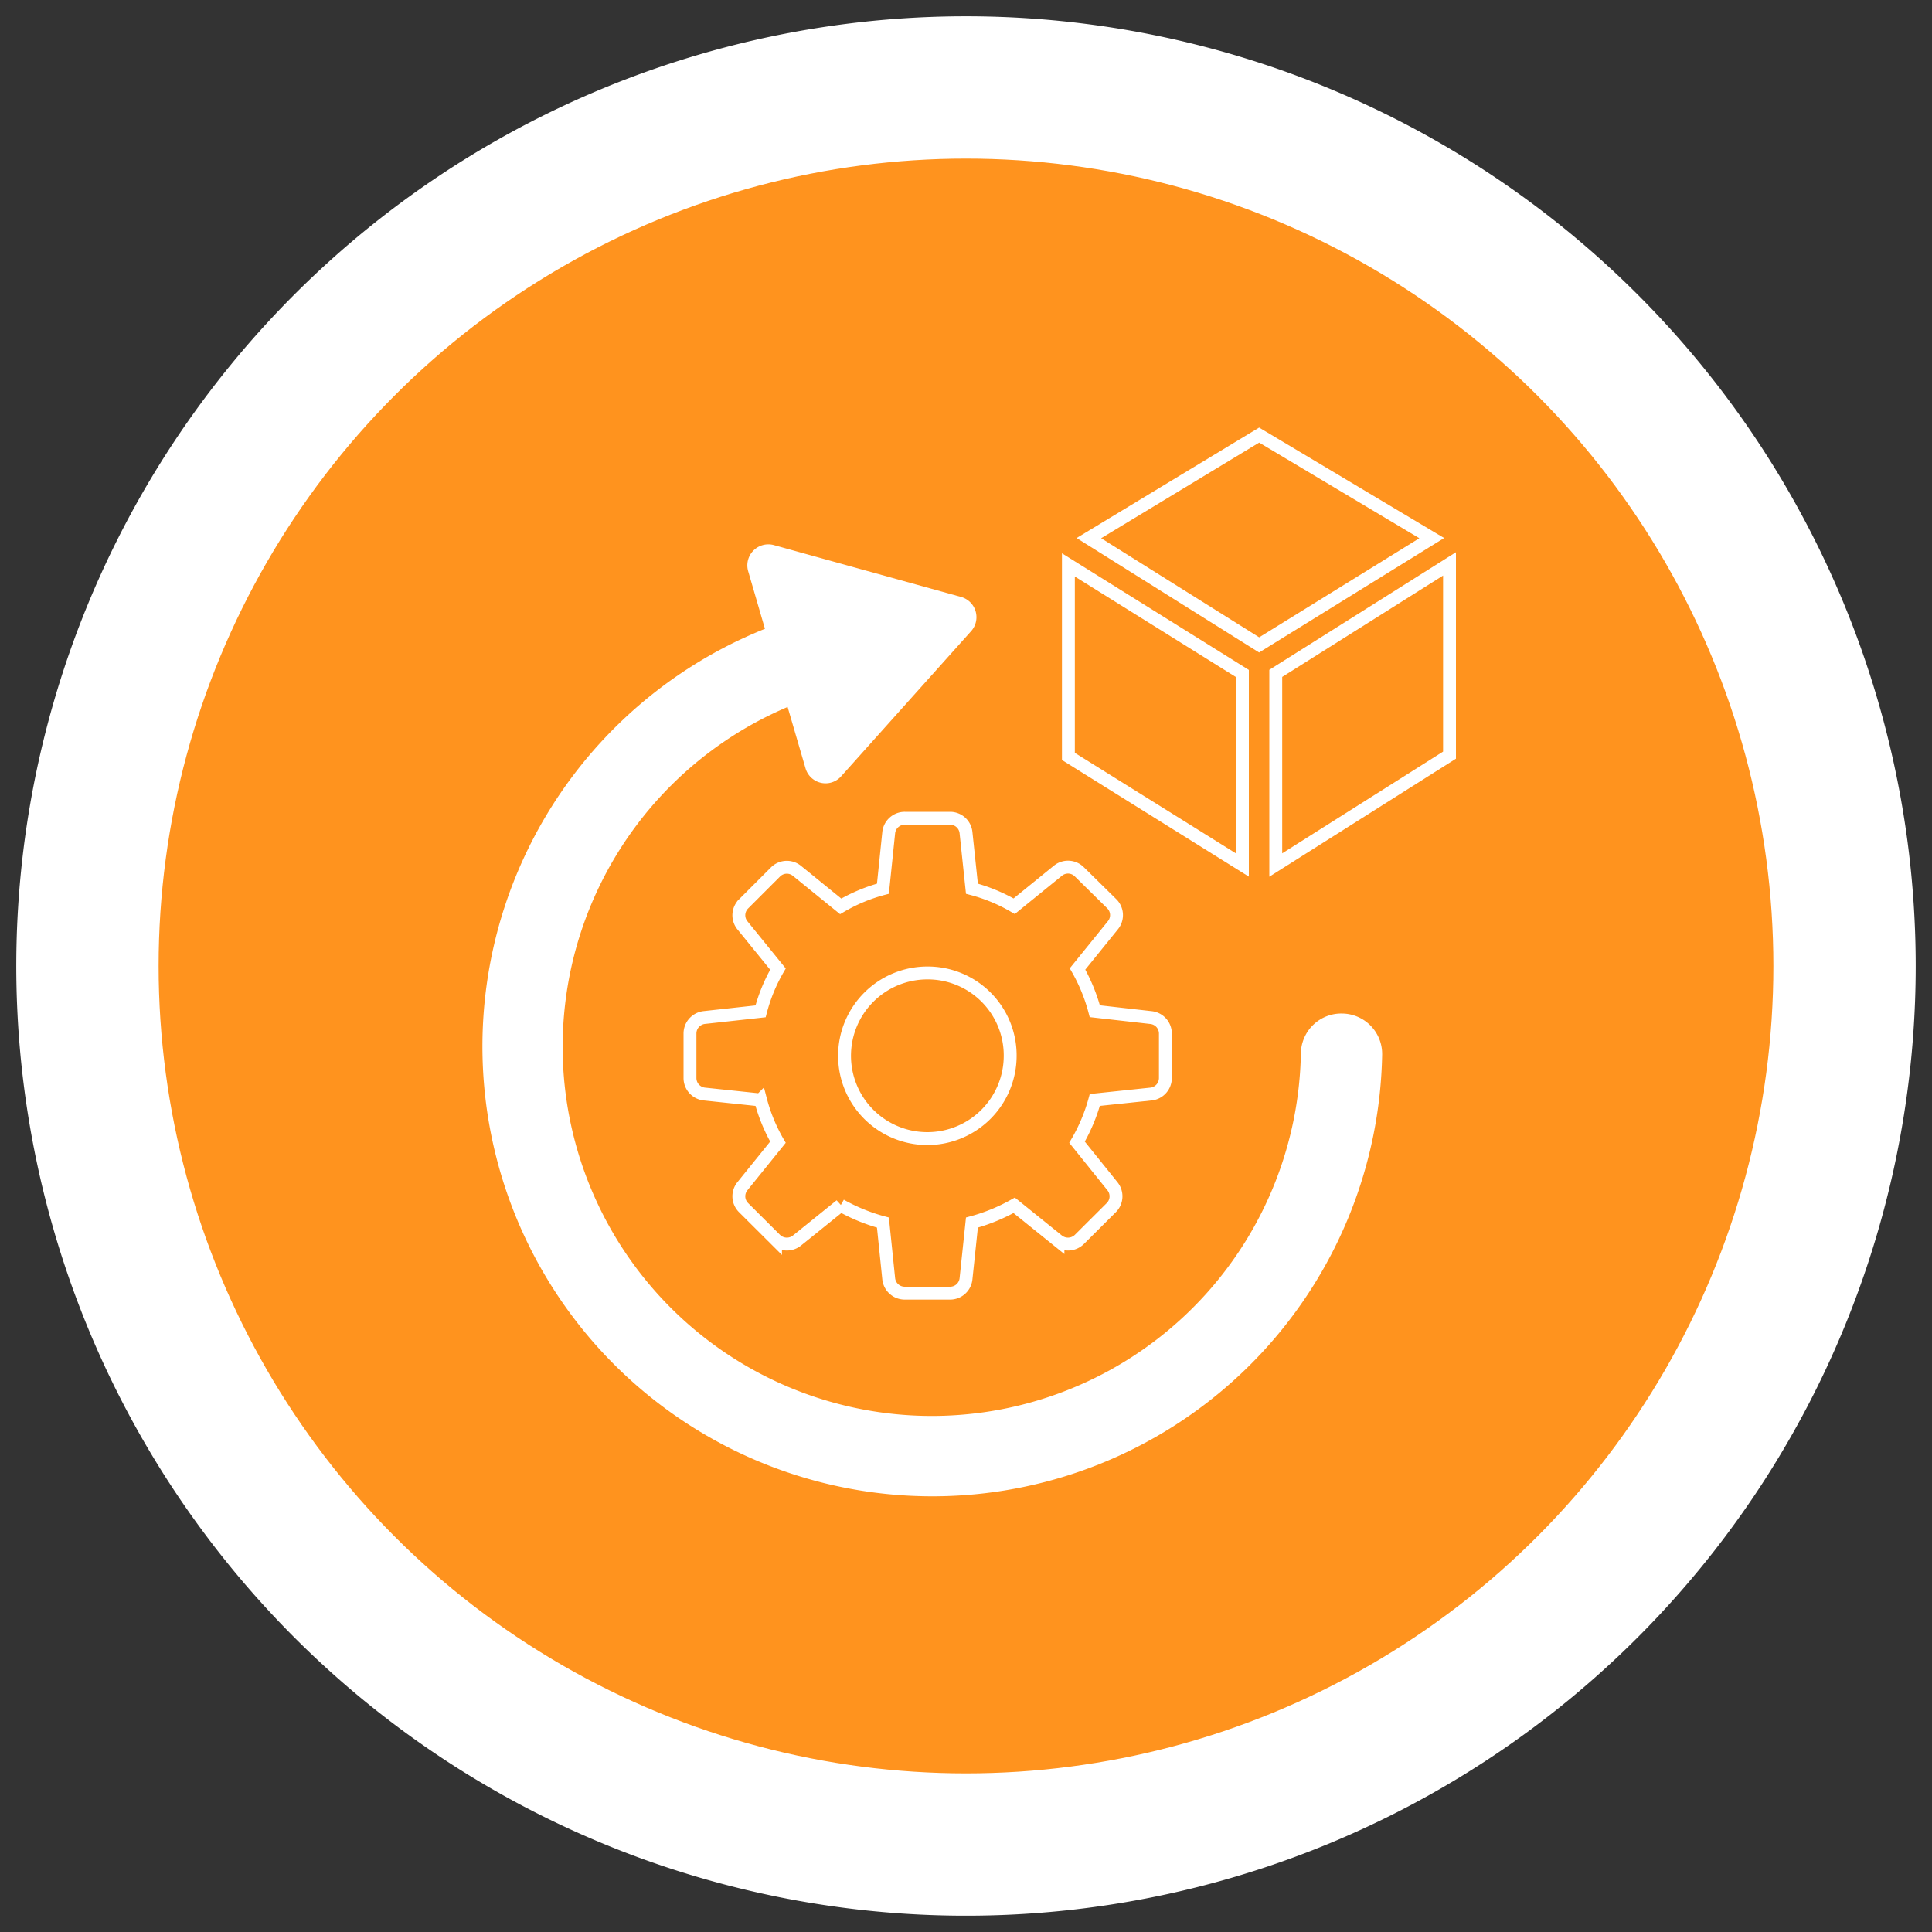 <svg id="Livello_1" data-name="Livello 1" xmlns="http://www.w3.org/2000/svg" viewBox="0 0 150 150"><rect x="0" y="0" width="150" height="150" fill="#333333" stroke="none"/><defs><style>.cls-1,.cls-3{fill:#fff;}.cls-1,.cls-2,.cls-4,.cls-5{stroke:#fff;stroke-miterlimit:10;}.cls-1,.cls-2{stroke-width:0.25px;}.cls-2{fill:#ff931e;}.cls-4,.cls-5{fill:none;}.cls-5{fill-rule:evenodd;}</style></defs><path class="cls-1" d="M75,1.39A73.61,73.61,0,1,0,148.61,75,73.61,73.61,0,0,0,75,1.39Zm0,136.42A62.81,62.81,0,1,1,137.81,75,62.81,62.81,0,0,1,75,137.81Z"/><circle class="cls-2" cx="75" cy="75" r="62.81"/><path class="cls-3" d="M104.22,78.69A3.14,3.14,0,0,0,101,81.77,28.66,28.66,0,1,1,61.15,54.89l1.39,4.76a1.62,1.62,0,0,0,2.76.63L75.4,49a1.63,1.63,0,0,0-.77-2.65L60.08,42.32a1.63,1.63,0,0,0-2,2l1.31,4.5a34.93,34.93,0,1,0,47.92,33.05A3.14,3.14,0,0,0,104.22,78.69Z"/><path class="cls-4" d="M73.77,63.53H70.25A1.25,1.25,0,0,0,69,64.64L68.55,69a13.1,13.1,0,0,0-3.28,1.37l-3.4-2.76a1.24,1.24,0,0,0-1.66.09l-2.48,2.48a1.24,1.24,0,0,0-.09,1.66l2.76,3.4a13.17,13.17,0,0,0-1.35,3.28L54.68,79a1.25,1.25,0,0,0-1.11,1.24V83.7a1.25,1.25,0,0,0,1.11,1.24l4.37.46a13.17,13.17,0,0,0,1.35,3.28L57.64,92.1a1.24,1.24,0,0,0,.09,1.66l2.48,2.47a1.26,1.26,0,0,0,1.66.09l3.4-2.74a14.22,14.22,0,0,0,3.28,1.34L69,99.29a1.25,1.25,0,0,0,1.24,1.11h3.52A1.24,1.24,0,0,0,75,99.29l.46-4.37a14.22,14.22,0,0,0,3.28-1.34l3.4,2.74a1.26,1.26,0,0,0,1.66-.09l2.48-2.47a1.24,1.24,0,0,0,.09-1.66l-2.75-3.42A13.54,13.54,0,0,0,85,85.4l4.37-.46a1.25,1.25,0,0,0,1.11-1.24V80.21A1.25,1.25,0,0,0,89.33,79L85,78.51a13.54,13.54,0,0,0-1.34-3.28l2.75-3.4a1.24,1.24,0,0,0-.09-1.66L83.8,67.69a1.24,1.24,0,0,0-1.66-.09l-3.4,2.76A13.1,13.1,0,0,0,75.46,69L75,64.64A1.24,1.24,0,0,0,73.77,63.53ZM78.43,82A6.43,6.43,0,1,1,72,75.54,6.4,6.4,0,0,1,78.43,82Z"/><polygon class="cls-5" points="82.95 43.86 82.95 58.73 96.46 67.16 96.46 52.29 82.95 43.86"/><path class="cls-5" d="M84.54,41.78l13.22,8.29,13.4-8.29-13.4-8Zm28,2V58.63L99.05,67.16V52.28Z"/></svg>